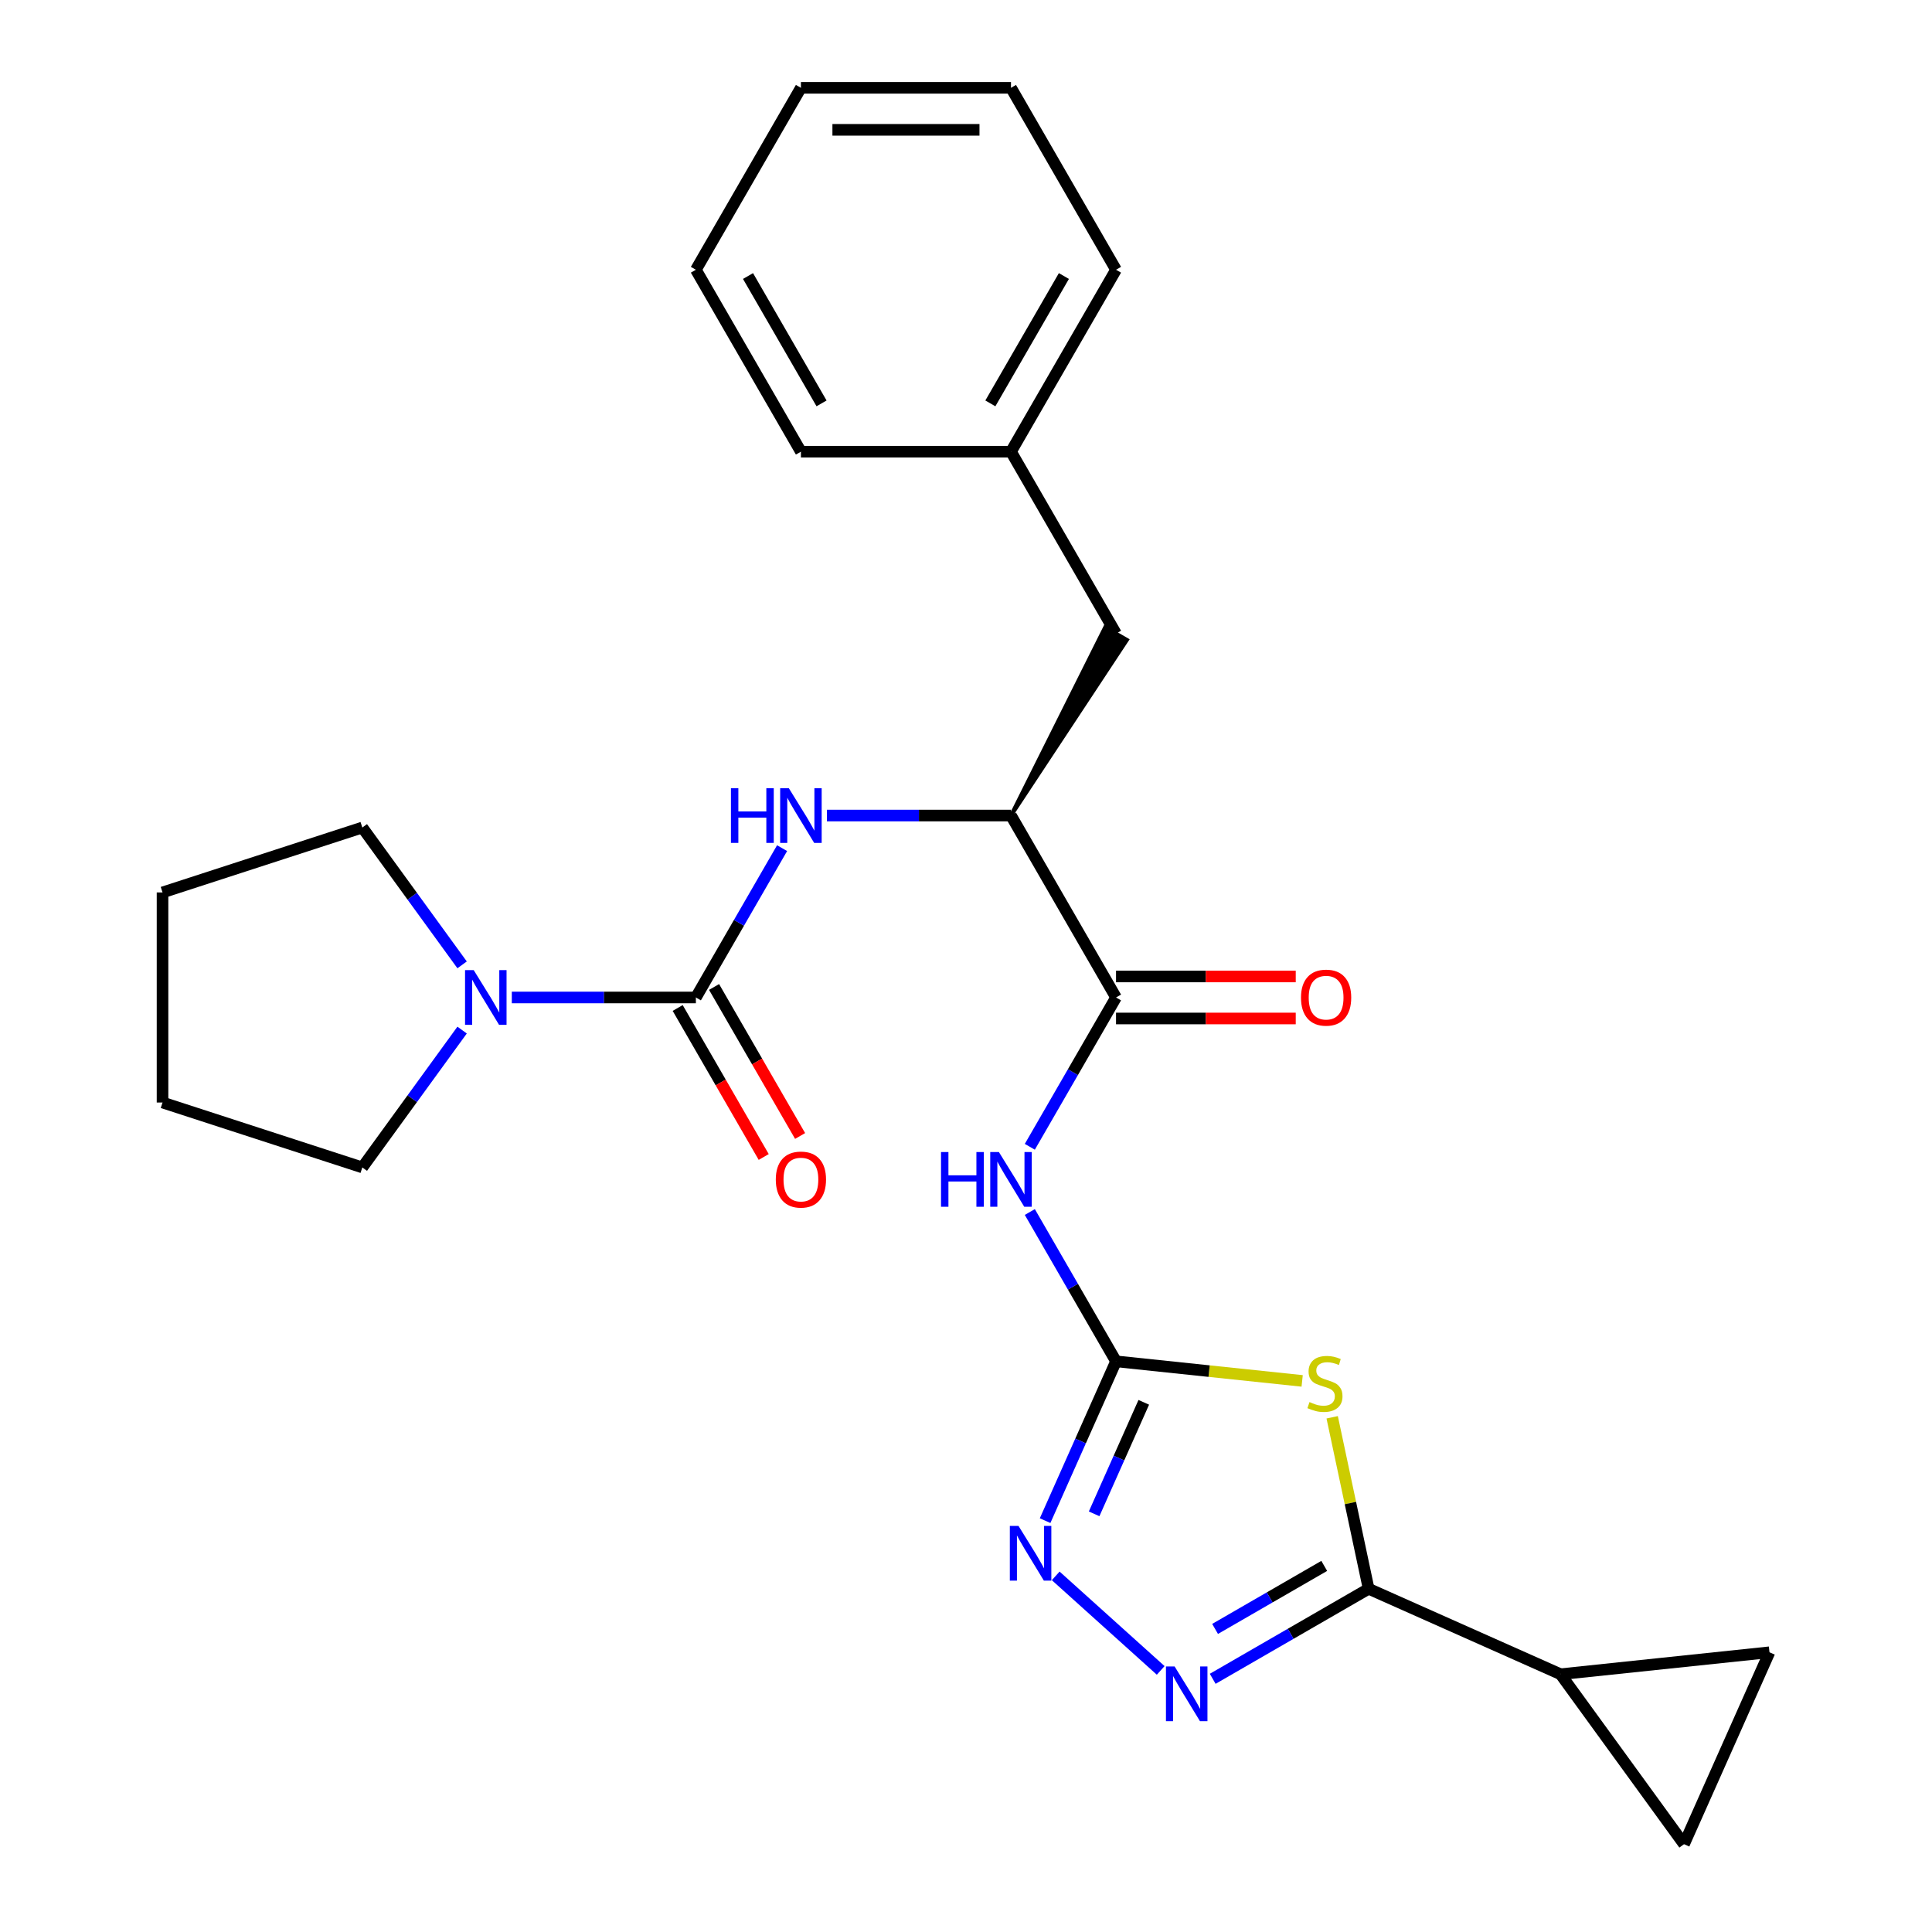 <?xml version='1.0' encoding='iso-8859-1'?>
<svg version='1.1' baseProfile='full'
              xmlns='http://www.w3.org/2000/svg'
                      xmlns:rdkit='http://www.rdkit.org/xml'
                      xmlns:xlink='http://www.w3.org/1999/xlink'
                  xml:space='preserve'
width='1000px' height='1000px' viewBox='0 0 1000 1000'>
<!-- END OF HEADER -->
<rect style='opacity:1.0;fill:#FFFFFF;stroke:none' width='1000' height='1000' x='0' y='0'> </rect>
<path class='bond-0' d='M 673.996,714.751 L 625.826,709.689' style='fill:none;fill-rule:evenodd;stroke:#CCCC00;stroke-width:6px;stroke-linecap:butt;stroke-linejoin:miter;stroke-opacity:1' />
<path class='bond-0' d='M 625.826,709.689 L 577.655,704.626' style='fill:none;fill-rule:evenodd;stroke:#000000;stroke-width:6px;stroke-linecap:butt;stroke-linejoin:miter;stroke-opacity:1' />
<path class='bond-1' d='M 689.535,733.59 L 698.969,777.97' style='fill:none;fill-rule:evenodd;stroke:#CCCC00;stroke-width:6px;stroke-linecap:butt;stroke-linejoin:miter;stroke-opacity:1' />
<path class='bond-1' d='M 698.969,777.97 L 708.402,822.35' style='fill:none;fill-rule:evenodd;stroke:#000000;stroke-width:6px;stroke-linecap:butt;stroke-linejoin:miter;stroke-opacity:1' />
<path class='bond-4' d='M 577.655,704.626 L 555.344,665.981' style='fill:none;fill-rule:evenodd;stroke:#000000;stroke-width:6px;stroke-linecap:butt;stroke-linejoin:miter;stroke-opacity:1' />
<path class='bond-4' d='M 555.344,665.981 L 533.033,627.337' style='fill:none;fill-rule:evenodd;stroke:#0000FF;stroke-width:6px;stroke-linecap:butt;stroke-linejoin:miter;stroke-opacity:1' />
<path class='bond-5' d='M 577.655,704.626 L 559.299,745.854' style='fill:none;fill-rule:evenodd;stroke:#000000;stroke-width:6px;stroke-linecap:butt;stroke-linejoin:miter;stroke-opacity:1' />
<path class='bond-5' d='M 559.299,745.854 L 540.944,787.082' style='fill:none;fill-rule:evenodd;stroke:#0000FF;stroke-width:6px;stroke-linecap:butt;stroke-linejoin:miter;stroke-opacity:1' />
<path class='bond-5' d='M 592.015,725.839 L 579.166,754.699' style='fill:none;fill-rule:evenodd;stroke:#000000;stroke-width:6px;stroke-linecap:butt;stroke-linejoin:miter;stroke-opacity:1' />
<path class='bond-5' d='M 579.166,754.699 L 566.317,783.559' style='fill:none;fill-rule:evenodd;stroke:#0000FF;stroke-width:6px;stroke-linecap:butt;stroke-linejoin:miter;stroke-opacity:1' />
<path class='bond-2' d='M 708.402,822.35 L 668.048,845.649' style='fill:none;fill-rule:evenodd;stroke:#000000;stroke-width:6px;stroke-linecap:butt;stroke-linejoin:miter;stroke-opacity:1' />
<path class='bond-2' d='M 668.048,845.649 L 627.693,868.948' style='fill:none;fill-rule:evenodd;stroke:#0000FF;stroke-width:6px;stroke-linecap:butt;stroke-linejoin:miter;stroke-opacity:1' />
<path class='bond-2' d='M 685.422,810.507 L 657.174,826.816' style='fill:none;fill-rule:evenodd;stroke:#000000;stroke-width:6px;stroke-linecap:butt;stroke-linejoin:miter;stroke-opacity:1' />
<path class='bond-2' d='M 657.174,826.816 L 628.926,843.125' style='fill:none;fill-rule:evenodd;stroke:#0000FF;stroke-width:6px;stroke-linecap:butt;stroke-linejoin:miter;stroke-opacity:1' />
<path class='bond-9' d='M 708.402,822.35 L 807.736,866.577' style='fill:none;fill-rule:evenodd;stroke:#000000;stroke-width:6px;stroke-linecap:butt;stroke-linejoin:miter;stroke-opacity:1' />
<path class='bond-26' d='M 600.776,864.6 L 546.434,815.67' style='fill:none;fill-rule:evenodd;stroke:#0000FF;stroke-width:6px;stroke-linecap:butt;stroke-linejoin:miter;stroke-opacity:1' />
<path class='bond-3' d='M 360.185,516.291 L 382.497,477.647' style='fill:none;fill-rule:evenodd;stroke:#000000;stroke-width:6px;stroke-linecap:butt;stroke-linejoin:miter;stroke-opacity:1' />
<path class='bond-3' d='M 382.497,477.647 L 404.808,439.002' style='fill:none;fill-rule:evenodd;stroke:#0000FF;stroke-width:6px;stroke-linecap:butt;stroke-linejoin:miter;stroke-opacity:1' />
<path class='bond-8' d='M 360.185,516.291 L 312.547,516.291' style='fill:none;fill-rule:evenodd;stroke:#000000;stroke-width:6px;stroke-linecap:butt;stroke-linejoin:miter;stroke-opacity:1' />
<path class='bond-8' d='M 312.547,516.291 L 264.909,516.291' style='fill:none;fill-rule:evenodd;stroke:#0000FF;stroke-width:6px;stroke-linecap:butt;stroke-linejoin:miter;stroke-opacity:1' />
<path class='bond-13' d='M 350.769,521.728 L 373.034,560.292' style='fill:none;fill-rule:evenodd;stroke:#000000;stroke-width:6px;stroke-linecap:butt;stroke-linejoin:miter;stroke-opacity:1' />
<path class='bond-13' d='M 373.034,560.292 L 395.299,598.857' style='fill:none;fill-rule:evenodd;stroke:#FF0000;stroke-width:6px;stroke-linecap:butt;stroke-linejoin:miter;stroke-opacity:1' />
<path class='bond-13' d='M 369.602,510.854 L 391.867,549.419' style='fill:none;fill-rule:evenodd;stroke:#000000;stroke-width:6px;stroke-linecap:butt;stroke-linejoin:miter;stroke-opacity:1' />
<path class='bond-13' d='M 391.867,549.419 L 414.132,587.983' style='fill:none;fill-rule:evenodd;stroke:#FF0000;stroke-width:6px;stroke-linecap:butt;stroke-linejoin:miter;stroke-opacity:1' />
<path class='bond-6' d='M 533.033,593.58 L 555.344,554.935' style='fill:none;fill-rule:evenodd;stroke:#0000FF;stroke-width:6px;stroke-linecap:butt;stroke-linejoin:miter;stroke-opacity:1' />
<path class='bond-6' d='M 555.344,554.935 L 577.655,516.291' style='fill:none;fill-rule:evenodd;stroke:#000000;stroke-width:6px;stroke-linecap:butt;stroke-linejoin:miter;stroke-opacity:1' />
<path class='bond-10' d='M 577.655,516.291 L 523.288,422.124' style='fill:none;fill-rule:evenodd;stroke:#000000;stroke-width:6px;stroke-linecap:butt;stroke-linejoin:miter;stroke-opacity:1' />
<path class='bond-14' d='M 577.655,527.165 L 624.164,527.165' style='fill:none;fill-rule:evenodd;stroke:#000000;stroke-width:6px;stroke-linecap:butt;stroke-linejoin:miter;stroke-opacity:1' />
<path class='bond-14' d='M 624.164,527.165 L 670.672,527.165' style='fill:none;fill-rule:evenodd;stroke:#FF0000;stroke-width:6px;stroke-linecap:butt;stroke-linejoin:miter;stroke-opacity:1' />
<path class='bond-14' d='M 577.655,505.418 L 624.164,505.418' style='fill:none;fill-rule:evenodd;stroke:#000000;stroke-width:6px;stroke-linecap:butt;stroke-linejoin:miter;stroke-opacity:1' />
<path class='bond-14' d='M 624.164,505.418 L 670.672,505.418' style='fill:none;fill-rule:evenodd;stroke:#FF0000;stroke-width:6px;stroke-linecap:butt;stroke-linejoin:miter;stroke-opacity:1' />
<path class='bond-7' d='M 428.011,422.124 L 475.649,422.124' style='fill:none;fill-rule:evenodd;stroke:#0000FF;stroke-width:6px;stroke-linecap:butt;stroke-linejoin:miter;stroke-opacity:1' />
<path class='bond-7' d='M 475.649,422.124 L 523.288,422.124' style='fill:none;fill-rule:evenodd;stroke:#000000;stroke-width:6px;stroke-linecap:butt;stroke-linejoin:miter;stroke-opacity:1' />
<path class='bond-17' d='M 239.187,533.169 L 213.362,568.714' style='fill:none;fill-rule:evenodd;stroke:#0000FF;stroke-width:6px;stroke-linecap:butt;stroke-linejoin:miter;stroke-opacity:1' />
<path class='bond-17' d='M 213.362,568.714 L 187.537,604.26' style='fill:none;fill-rule:evenodd;stroke:#000000;stroke-width:6px;stroke-linecap:butt;stroke-linejoin:miter;stroke-opacity:1' />
<path class='bond-18' d='M 239.187,499.413 L 213.362,463.868' style='fill:none;fill-rule:evenodd;stroke:#0000FF;stroke-width:6px;stroke-linecap:butt;stroke-linejoin:miter;stroke-opacity:1' />
<path class='bond-18' d='M 213.362,463.868 L 187.537,428.323' style='fill:none;fill-rule:evenodd;stroke:#000000;stroke-width:6px;stroke-linecap:butt;stroke-linejoin:miter;stroke-opacity:1' />
<path class='bond-11' d='M 807.736,866.577 L 915.876,855.211' style='fill:none;fill-rule:evenodd;stroke:#000000;stroke-width:6px;stroke-linecap:butt;stroke-linejoin:miter;stroke-opacity:1' />
<path class='bond-12' d='M 807.736,866.577 L 871.649,954.545' style='fill:none;fill-rule:evenodd;stroke:#000000;stroke-width:6px;stroke-linecap:butt;stroke-linejoin:miter;stroke-opacity:1' />
<path class='bond-15' d='M 523.288,422.124 L 583.305,331.218 L 572.005,324.694 Z' style='fill:#000000;fill-rule:evenodd;fill-opacity:1;stroke:#000000;stroke-width:2px;stroke-linecap:butt;stroke-linejoin:miter;stroke-opacity:1;' />
<path class='bond-27' d='M 915.876,855.211 L 871.649,954.545' style='fill:none;fill-rule:evenodd;stroke:#000000;stroke-width:6px;stroke-linecap:butt;stroke-linejoin:miter;stroke-opacity:1' />
<path class='bond-16' d='M 577.655,327.956 L 523.288,233.789' style='fill:none;fill-rule:evenodd;stroke:#000000;stroke-width:6px;stroke-linecap:butt;stroke-linejoin:miter;stroke-opacity:1' />
<path class='bond-19' d='M 523.288,233.789 L 577.655,139.622' style='fill:none;fill-rule:evenodd;stroke:#000000;stroke-width:6px;stroke-linecap:butt;stroke-linejoin:miter;stroke-opacity:1' />
<path class='bond-19' d='M 512.609,208.791 L 550.667,142.873' style='fill:none;fill-rule:evenodd;stroke:#000000;stroke-width:6px;stroke-linecap:butt;stroke-linejoin:miter;stroke-opacity:1' />
<path class='bond-20' d='M 523.288,233.789 L 414.553,233.789' style='fill:none;fill-rule:evenodd;stroke:#000000;stroke-width:6px;stroke-linecap:butt;stroke-linejoin:miter;stroke-opacity:1' />
<path class='bond-22' d='M 187.537,604.26 L 84.124,570.659' style='fill:none;fill-rule:evenodd;stroke:#000000;stroke-width:6px;stroke-linecap:butt;stroke-linejoin:miter;stroke-opacity:1' />
<path class='bond-21' d='M 187.537,428.323 L 84.124,461.924' style='fill:none;fill-rule:evenodd;stroke:#000000;stroke-width:6px;stroke-linecap:butt;stroke-linejoin:miter;stroke-opacity:1' />
<path class='bond-24' d='M 577.655,139.622 L 523.288,45.455' style='fill:none;fill-rule:evenodd;stroke:#000000;stroke-width:6px;stroke-linecap:butt;stroke-linejoin:miter;stroke-opacity:1' />
<path class='bond-23' d='M 414.553,233.789 L 360.185,139.622' style='fill:none;fill-rule:evenodd;stroke:#000000;stroke-width:6px;stroke-linecap:butt;stroke-linejoin:miter;stroke-opacity:1' />
<path class='bond-23' d='M 425.231,208.791 L 387.174,142.873' style='fill:none;fill-rule:evenodd;stroke:#000000;stroke-width:6px;stroke-linecap:butt;stroke-linejoin:miter;stroke-opacity:1' />
<path class='bond-29' d='M 84.124,461.924 L 84.124,570.659' style='fill:none;fill-rule:evenodd;stroke:#000000;stroke-width:6px;stroke-linecap:butt;stroke-linejoin:miter;stroke-opacity:1' />
<path class='bond-25' d='M 360.185,139.622 L 414.553,45.455' style='fill:none;fill-rule:evenodd;stroke:#000000;stroke-width:6px;stroke-linecap:butt;stroke-linejoin:miter;stroke-opacity:1' />
<path class='bond-28' d='M 523.288,45.455 L 414.553,45.455' style='fill:none;fill-rule:evenodd;stroke:#000000;stroke-width:6px;stroke-linecap:butt;stroke-linejoin:miter;stroke-opacity:1' />
<path class='bond-28' d='M 506.978,67.202 L 430.863,67.202' style='fill:none;fill-rule:evenodd;stroke:#000000;stroke-width:6px;stroke-linecap:butt;stroke-linejoin:miter;stroke-opacity:1' />
<path  class='atom-0' d='M 677.795 725.712
Q 678.115 725.832, 679.435 726.392
Q 680.755 726.952, 682.195 727.312
Q 683.675 727.632, 685.115 727.632
Q 687.795 727.632, 689.355 726.352
Q 690.915 725.032, 690.915 722.752
Q 690.915 721.192, 690.115 720.232
Q 689.355 719.272, 688.155 718.752
Q 686.955 718.232, 684.955 717.632
Q 682.435 716.872, 680.915 716.152
Q 679.435 715.432, 678.355 713.912
Q 677.315 712.392, 677.315 709.832
Q 677.315 706.272, 679.715 704.072
Q 682.155 701.872, 686.955 701.872
Q 690.235 701.872, 693.955 703.432
L 693.035 706.512
Q 689.635 705.112, 687.075 705.112
Q 684.315 705.112, 682.795 706.272
Q 681.275 707.392, 681.315 709.352
Q 681.315 710.872, 682.075 711.792
Q 682.875 712.712, 683.995 713.232
Q 685.155 713.752, 687.075 714.352
Q 689.635 715.152, 691.155 715.952
Q 692.675 716.752, 693.755 718.392
Q 694.875 719.992, 694.875 722.752
Q 694.875 726.672, 692.235 728.792
Q 689.635 730.872, 685.275 730.872
Q 682.755 730.872, 680.835 730.312
Q 678.955 729.792, 676.715 728.872
L 677.795 725.712
' fill='#CCCC00'/>
<path  class='atom-3' d='M 607.975 862.558
L 617.255 877.558
Q 618.175 879.038, 619.655 881.718
Q 621.135 884.398, 621.215 884.558
L 621.215 862.558
L 624.975 862.558
L 624.975 890.878
L 621.095 890.878
L 611.135 874.478
Q 609.975 872.558, 608.735 870.358
Q 607.535 868.158, 607.175 867.478
L 607.175 890.878
L 603.495 890.878
L 603.495 862.558
L 607.975 862.558
' fill='#0000FF'/>
<path  class='atom-5' d='M 487.068 596.298
L 490.908 596.298
L 490.908 608.338
L 505.388 608.338
L 505.388 596.298
L 509.228 596.298
L 509.228 624.618
L 505.388 624.618
L 505.388 611.538
L 490.908 611.538
L 490.908 624.618
L 487.068 624.618
L 487.068 596.298
' fill='#0000FF'/>
<path  class='atom-5' d='M 517.028 596.298
L 526.308 611.298
Q 527.228 612.778, 528.708 615.458
Q 530.188 618.138, 530.268 618.298
L 530.268 596.298
L 534.028 596.298
L 534.028 624.618
L 530.148 624.618
L 520.188 608.218
Q 519.028 606.298, 517.788 604.098
Q 516.588 601.898, 516.228 601.218
L 516.228 624.618
L 512.548 624.618
L 512.548 596.298
L 517.028 596.298
' fill='#0000FF'/>
<path  class='atom-6' d='M 527.169 789.8
L 536.449 804.8
Q 537.369 806.28, 538.849 808.96
Q 540.329 811.64, 540.409 811.8
L 540.409 789.8
L 544.169 789.8
L 544.169 818.12
L 540.289 818.12
L 530.329 801.72
Q 529.169 799.8, 527.929 797.6
Q 526.729 795.4, 526.369 794.72
L 526.369 818.12
L 522.689 818.12
L 522.689 789.8
L 527.169 789.8
' fill='#0000FF'/>
<path  class='atom-8' d='M 378.333 407.964
L 382.173 407.964
L 382.173 420.004
L 396.653 420.004
L 396.653 407.964
L 400.493 407.964
L 400.493 436.284
L 396.653 436.284
L 396.653 423.204
L 382.173 423.204
L 382.173 436.284
L 378.333 436.284
L 378.333 407.964
' fill='#0000FF'/>
<path  class='atom-8' d='M 408.293 407.964
L 417.573 422.964
Q 418.493 424.444, 419.973 427.124
Q 421.453 429.804, 421.533 429.964
L 421.533 407.964
L 425.293 407.964
L 425.293 436.284
L 421.413 436.284
L 411.453 419.884
Q 410.293 417.964, 409.053 415.764
Q 407.853 413.564, 407.493 412.884
L 407.493 436.284
L 403.813 436.284
L 403.813 407.964
L 408.293 407.964
' fill='#0000FF'/>
<path  class='atom-9' d='M 245.19 502.131
L 254.47 517.131
Q 255.39 518.611, 256.87 521.291
Q 258.35 523.971, 258.43 524.131
L 258.43 502.131
L 262.19 502.131
L 262.19 530.451
L 258.31 530.451
L 248.35 514.051
Q 247.19 512.131, 245.95 509.931
Q 244.75 507.731, 244.39 507.051
L 244.39 530.451
L 240.71 530.451
L 240.71 502.131
L 245.19 502.131
' fill='#0000FF'/>
<path  class='atom-14' d='M 401.553 610.538
Q 401.553 603.738, 404.913 599.938
Q 408.273 596.138, 414.553 596.138
Q 420.833 596.138, 424.193 599.938
Q 427.553 603.738, 427.553 610.538
Q 427.553 617.418, 424.153 621.338
Q 420.753 625.218, 414.553 625.218
Q 408.313 625.218, 404.913 621.338
Q 401.553 617.458, 401.553 610.538
M 414.553 622.018
Q 418.873 622.018, 421.193 619.138
Q 423.553 616.218, 423.553 610.538
Q 423.553 604.978, 421.193 602.178
Q 418.873 599.338, 414.553 599.338
Q 410.233 599.338, 407.873 602.138
Q 405.553 604.938, 405.553 610.538
Q 405.553 616.258, 407.873 619.138
Q 410.233 622.018, 414.553 622.018
' fill='#FF0000'/>
<path  class='atom-15' d='M 673.39 516.371
Q 673.39 509.571, 676.75 505.771
Q 680.11 501.971, 686.39 501.971
Q 692.67 501.971, 696.03 505.771
Q 699.39 509.571, 699.39 516.371
Q 699.39 523.251, 695.99 527.171
Q 692.59 531.051, 686.39 531.051
Q 680.15 531.051, 676.75 527.171
Q 673.39 523.291, 673.39 516.371
M 686.39 527.851
Q 690.71 527.851, 693.03 524.971
Q 695.39 522.051, 695.39 516.371
Q 695.39 510.811, 693.03 508.011
Q 690.71 505.171, 686.39 505.171
Q 682.07 505.171, 679.71 507.971
Q 677.39 510.771, 677.39 516.371
Q 677.39 522.091, 679.71 524.971
Q 682.07 527.851, 686.39 527.851
' fill='#FF0000'/>
</svg>
